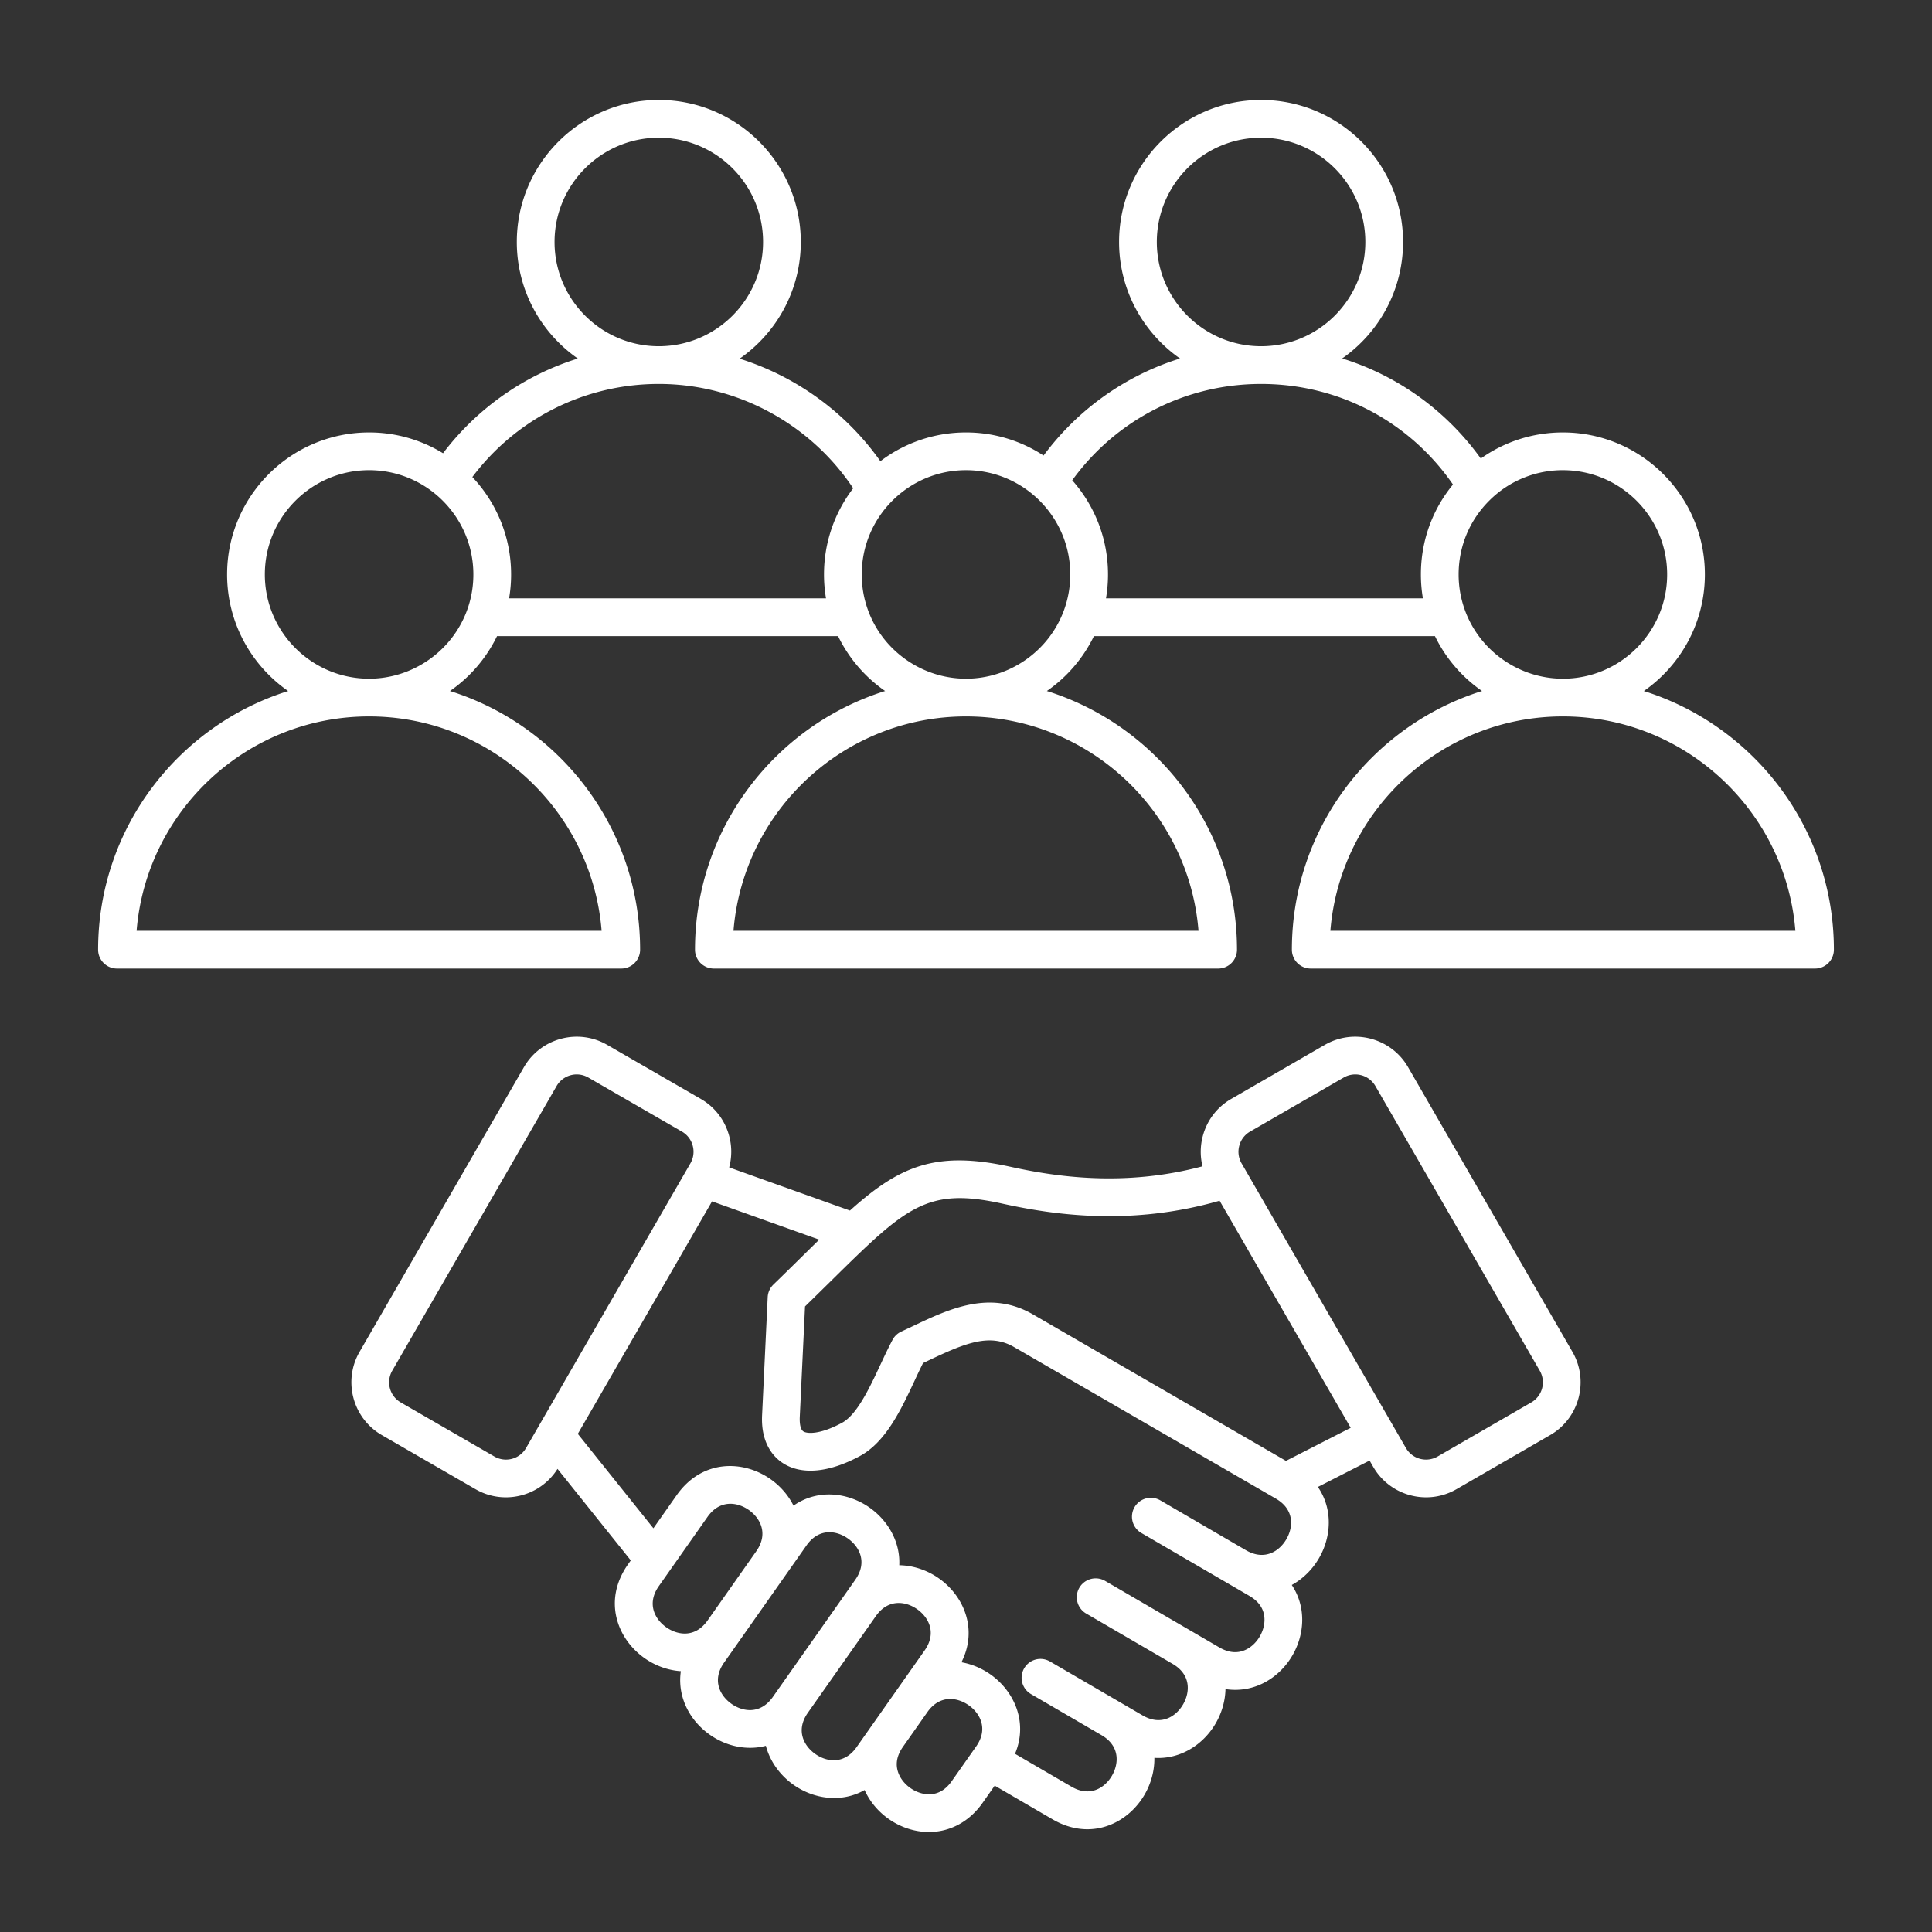 <svg xmlns="http://www.w3.org/2000/svg" xmlns:xlink="http://www.w3.org/1999/xlink" width="512" height="512" x="0" y="0" viewBox="0 0 512 512" style="enable-background:new 0 0 512 512" xml:space="preserve"><rect x="0" y="0" width="512" height="512" fill="#333333" stroke="none"/><g><path d="M373.153 282.806c-4.452-7.71-14.347-10.359-22.056-5.909l-24.822 14.331c-3.724 2.15-6.391 5.634-7.51 9.808a16.08 16.08 0 0 0-.086 8.047c-20.744 5.514-38.804 2.786-50.923.119-19.818-4.364-29.398-.166-42.513 11.606l-32.004-11.432a16.068 16.068 0 0 0-.003-8.34c-1.119-4.174-3.786-7.657-7.51-9.808l-24.822-14.331c-7.71-4.449-17.604-1.8-22.056 5.909l-43.564 75.456c-4.451 7.71-1.8 17.604 5.91 22.056l24.822 14.331a16.04 16.04 0 0 0 8.046 2.16c5.39 0 10.637-2.704 13.682-7.543l19.421 24.254-.742 1.055c-6.723 9.56-2.875 19.742 4.4 24.861 2.813 1.979 6.166 3.22 9.608 3.445-.3 2.064-.213 4.153.275 6.194 1.01 4.22 3.639 8.001 7.4 10.646 3.762 2.646 8.209 3.835 12.521 3.367a16.296 16.296 0 0 0 2.336-.432c1.105 4.208 3.825 7.874 7.349 10.353 5.351 3.764 12.654 4.855 18.819 1.37l.1.219c2.779 5.993 8.827 10.247 15.408 10.837.52.047 1.036.07 1.548.07 5.603-.001 10.718-2.76 14.212-7.729l3.208-4.561 15.311 8.917c3.16 1.84 6.292 2.643 9.242 2.643 6.476 0 12.073-3.873 15.149-9.153 1.715-2.944 2.663-6.354 2.613-9.771 6.928.447 12.989-3.544 16.236-9.118 1.604-2.752 2.537-5.912 2.61-9.104 3.735.576 7.485-.096 10.854-2.025 5.733-3.282 9.454-9.672 9.479-16.278.012-3.393-.954-6.566-2.764-9.291 2.996-1.645 5.492-4.152 7.205-7.097 3.292-5.661 3.734-13.035-.29-18.882l13.704-6.998.97 1.681c2.988 5.174 8.425 8.069 14.01 8.069 2.737 0 5.51-.696 8.046-2.16l24.823-14.331c7.71-4.452 10.361-14.346 5.91-22.056zM131.015 385.988l-24.822-14.331a6.154 6.154 0 0 1-2.25-8.396l43.564-75.456a6.15 6.15 0 0 1 8.396-2.249l24.822 14.331a6.104 6.104 0 0 1 2.851 3.735 6.097 6.097 0 0 1-.601 4.66l-43.564 75.456a6.15 6.15 0 0 1-8.396 2.25zm45.561 45.269c-2.981-2.098-5.288-6.219-1.975-10.929l12.891-18.327c3.313-4.709 7.969-3.934 10.951-1.838 2.978 2.093 5.284 6.202 2 10.9l-5.792 8.235-.001.001-7.119 10.121-.002.002c-3.313 4.712-7.971 3.933-10.953 1.835zm28.237 18.451c-3.313 4.711-7.971 3.935-10.954 1.835-2.982-2.098-5.289-6.219-1.975-10.929l3.824-5.436.001-.001 7.12-10.123.001-.001 5.781-8.219a.541.541 0 0 1 .018-.025l5.111-7.267c3.314-4.71 7.971-3.934 10.954-1.835 2.982 2.098 5.289 6.218 1.975 10.93l-2.736 3.891-.002.003-.001.001-18.021 25.619zm22.207 13.287c-3.313 4.712-7.972 3.934-10.954 1.835-2.982-2.097-5.289-6.216-1.978-10.926l18.021-25.619.001-.001.005-.007c3.314-4.696 7.966-3.917 10.945-1.82 2.981 2.098 5.287 6.219 1.974 10.929l-7.445 10.585-.011.016-6.464 9.189zm25.2 9.028c-1.778 2.53-4.029 3.688-6.688 3.452-2.992-.268-5.965-2.358-7.229-5.084-1.123-2.422-.791-4.933.988-7.461l.003-.005 6.462-9.186v-.001l.005-.007c3.313-4.7 7.968-3.924 10.947-1.826 2.982 2.098 5.289 6.218 1.976 10.928zm88.68-64.112c-1.831 3.148-5.736 5.798-10.711 2.912l-22.69-13.211a5 5 0 0 0-5.031 8.643l22.69 13.211a.03.03 0 0 1 .008.004l5.924 3.451c2.673 1.556 4.022 3.698 4.013 6.369-.011 3.004-1.839 6.144-4.446 7.637-2.317 1.326-4.847 1.21-7.52-.346l-7.348-4.279-.002-.001-22.912-13.341a5 5 0 0 0-5.031 8.643l22.911 13.34.001.001c4.976 2.899 4.599 7.606 2.763 10.757-1.834 3.148-5.742 5.8-10.719 2.901l-5.858-3.411-18.689-10.882a4.999 4.999 0 0 0-6.836 1.806 5 5 0 0 0 1.805 6.837l18.689 10.882a.03.03 0 0 1 .008.004c4.965 2.9 4.586 7.604 2.753 10.752-1.835 3.149-5.744 5.799-10.719 2.902l-14.964-8.713c3.518-8.352-.21-16.609-6.525-21.05-2.283-1.605-4.919-2.726-7.671-3.211 4.415-8.748.635-17.584-5.977-22.237-3.055-2.149-6.747-3.43-10.5-3.482.298-6.215-3.025-11.863-7.867-15.27-5.747-4.042-13.741-5.005-20.161-.524-1.401-2.802-3.536-5.224-6.093-7.021-7.275-5.112-18.158-5.289-24.879 4.266l-6.159 8.755-20.031-25.015 35.573-61.615L217.1 328.52c-1.305 1.276-2.652 2.603-4.06 3.989-2.477 2.439-5.151 5.075-8.077 7.908a4.996 4.996 0 0 0-1.516 3.354l-1.486 31.287c-.37 7.784 3.371 11.335 5.634 12.759 4.966 3.125 12.172 2.433 20.287-1.95 6.891-3.72 10.931-12.352 14.496-19.968a197.344 197.344 0 0 1 2.233-4.668c.528-.25 1.057-.5 1.584-.751 9.761-4.634 16.147-7.182 22.523-3.501l69.414 40.181c4.974 2.895 4.6 7.601 2.768 10.751zm-.103-20.765-67.074-38.826c-11.387-6.574-22.24-1.422-31.817 3.125-1.016.482-2.033.965-3.052 1.436a4.996 4.996 0 0 0-2.322 2.195c-1.101 2.073-2.174 4.365-3.211 6.582-2.909 6.214-6.206 13.257-10.19 15.408-5.893 3.181-9.257 2.886-10.211 2.285-1.01-.636-1.015-2.884-.971-3.82l1.393-29.313c2.399-2.335 4.628-4.53 6.716-6.587 20.069-19.771 25.462-25.085 45.549-20.664 13.549 2.982 33.962 6.024 57.601-.761l34.745 60.181zm65.01-15.489-24.823 14.331a6.153 6.153 0 0 1-8.395-2.249l-43.564-75.456a6.097 6.097 0 0 1-.601-4.66 6.094 6.094 0 0 1 2.851-3.735l24.822-14.331a6.152 6.152 0 0 1 8.396 2.249l43.564 75.456a6.153 6.153 0 0 1-2.25 8.395zm29.827-188.524c9.772-6.804 16.178-18.118 16.178-30.901 0-20.749-16.881-37.63-37.63-37.63-7.893 0-15.433 2.424-21.751 6.916-9.202-12.779-22.068-21.971-36.733-26.524 9.744-6.808 16.131-18.106 16.131-30.868 0-20.75-16.881-37.631-37.63-37.631s-37.63 16.881-37.63 37.631c0 12.771 6.395 24.076 16.15 30.882-14.338 4.467-27 13.375-36.163 25.719a37.414 37.414 0 0 0-20.557-6.124 37.446 37.446 0 0 0-22.688 7.626c-9.166-12.977-22.379-22.481-37.307-27.176 9.793-6.801 16.215-18.128 16.215-30.927 0-20.75-16.881-37.631-37.63-37.631s-37.63 16.881-37.63 37.631c0 12.777 6.401 24.087 16.165 30.892-14.09 4.398-26.591 13.087-35.715 25.099a37.398 37.398 0 0 0-19.593-5.514c-20.749 0-37.63 16.881-37.63 37.63 0 12.783 6.406 24.098 16.178 30.901C47.21 192.276 26 219.547 26 251.679a5 5 0 0 0 5 5h133.635a5 5 0 0 0 5-5c0-32.139-21.222-59.415-50.388-68.553a37.701 37.701 0 0 0 12.473-14.554h90.377a37.705 37.705 0 0 0 12.472 14.554c-29.166 9.138-50.387 36.414-50.387 68.553a5 5 0 0 0 5 5h133.635a5 5 0 0 0 5-5c0-32.139-21.222-59.415-50.387-68.553a37.69 37.69 0 0 0 12.472-14.554h90.377c2.862 5.921 7.207 10.902 12.472 14.554-29.166 9.138-50.387 36.414-50.387 68.553a5 5 0 0 0 5 5H481a5 5 0 0 0 5-5c0-32.132-21.21-59.403-50.366-68.546zM146.961 64.125c0-15.235 12.395-27.631 27.63-27.631s27.63 12.396 27.63 27.631c0 15.234-12.395 27.629-27.63 27.63-15.236 0-27.63-12.395-27.63-27.63zm12.474 182.554H36.2c2.554-31.757 29.214-56.817 61.617-56.817s59.064 25.06 61.618 56.817zm-35.702-84.845c-3.998 10.783-14.413 18.027-25.916 18.027-15.235 0-27.63-12.395-27.63-27.63s12.395-27.63 27.63-27.63 27.63 12.395 27.63 27.63c0 3.303-.576 6.535-1.714 9.603zm94.637-9.603c0 2.138.178 4.255.533 6.341h-83.988c.354-2.084.533-4.202.533-6.341 0-9.98-3.905-19.065-10.269-25.808 11.666-15.52 29.846-24.669 49.412-24.669 20.685 0 40.113 10.509 51.515 27.645a37.438 37.438 0 0 0-7.736 22.832zm99.247 94.448H194.382c2.554-31.757 29.214-56.817 61.618-56.817s59.063 25.06 61.617 56.817zm-35.701-84.845c-3.998 10.783-14.412 18.027-25.916 18.027s-21.918-7.244-25.908-18.006l-.095-.261a27.54 27.54 0 0 1-1.627-9.363c0-15.235 12.395-27.63 27.63-27.63s27.63 12.395 27.63 27.63c0 3.302-.577 6.534-1.714 9.603zm24.653-97.709c0-15.235 12.395-27.631 27.63-27.631s27.63 12.396 27.63 27.631-12.395 27.63-27.63 27.63-27.63-12.395-27.63-27.63zm69.983 88.106c0 2.138.179 4.255.534 6.341h-83.988c.354-2.084.533-4.202.533-6.341 0-9.562-3.585-18.303-9.481-24.947 11.631-16.057 30.063-25.529 50.05-25.529 20.54 0 39.285 9.894 50.853 26.651-5.51 6.703-8.501 15.023-8.501 23.825zm11.725 9.632-.098-.269a27.544 27.544 0 0 1-1.627-9.363c0-7.482 2.945-14.491 8.293-19.733a27.471 27.471 0 0 1 19.337-7.896c15.235 0 27.63 12.395 27.63 27.63s-12.395 27.63-27.63 27.63c-11.504-.001-21.918-7.245-25.905-17.999zm-35.712 84.816c2.554-31.757 29.214-56.817 61.617-56.817s59.063 25.061 61.617 56.817z" fill="#ffffff" opacity="1" data-original="#000000"></path></g></svg>